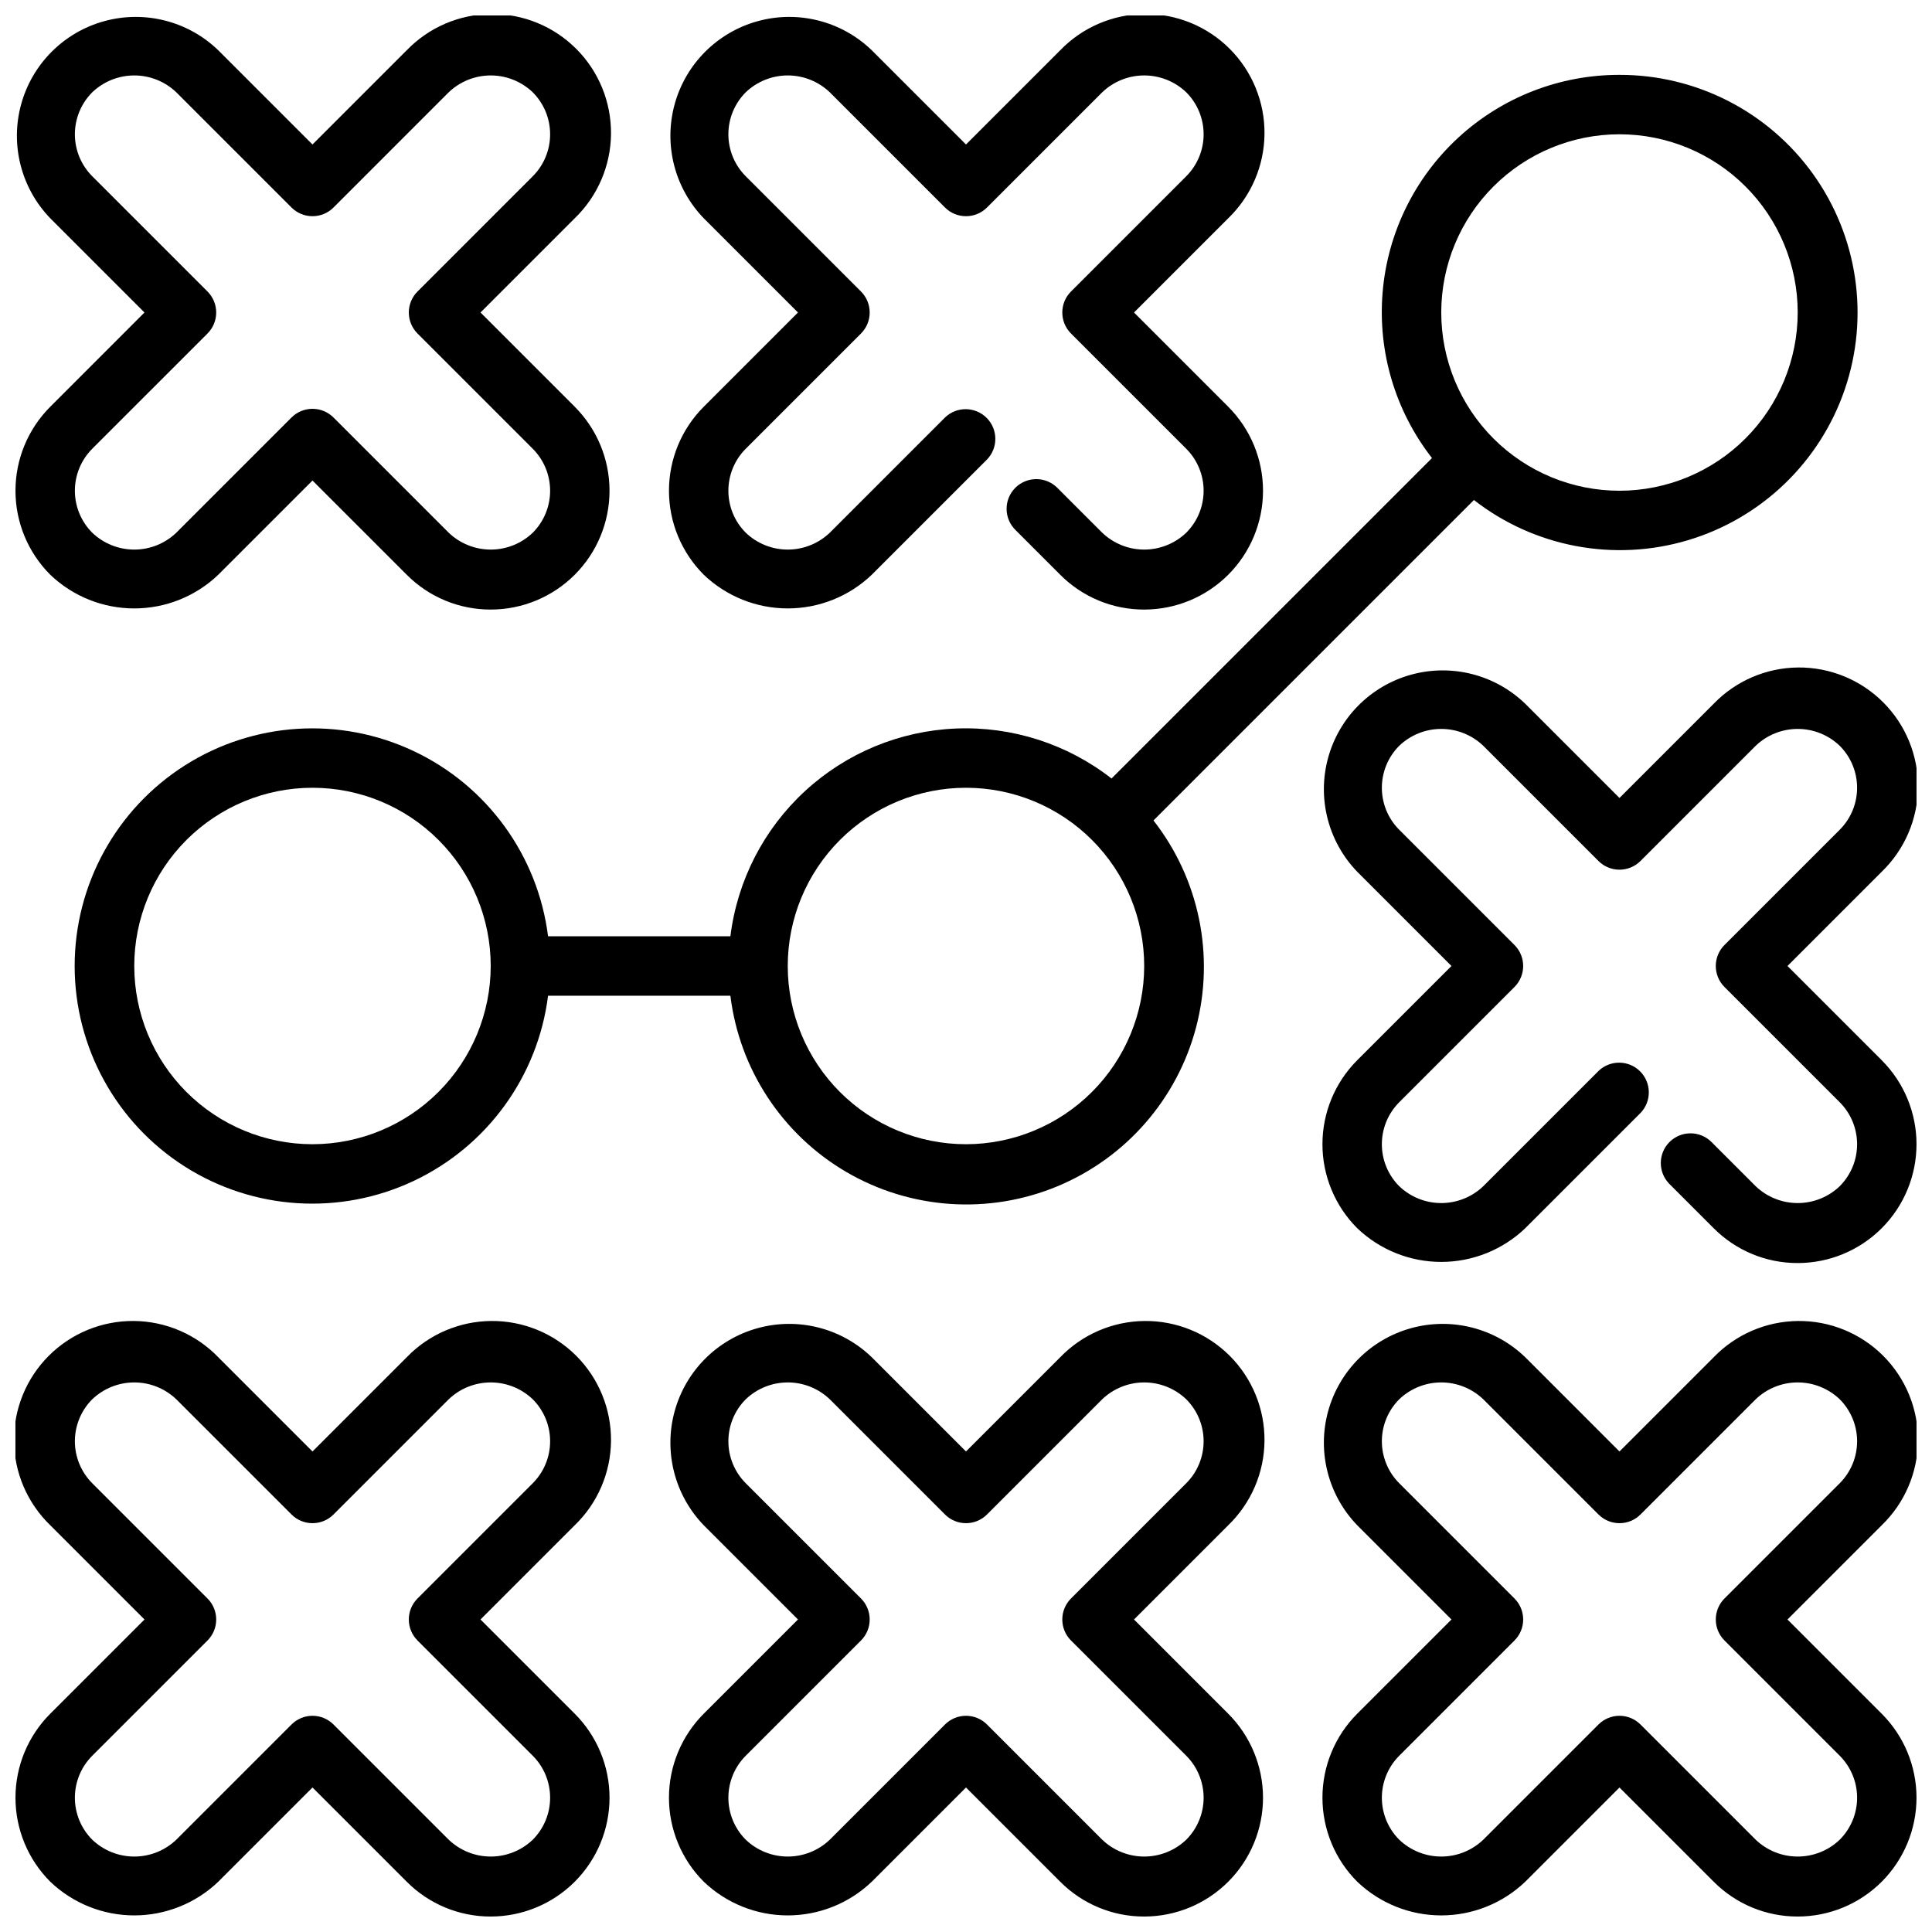 <?xml version="1.0" encoding="UTF-8"?>
<!-- Uploaded to: ICON Repo, www.svgrepo.com, Generator: ICON Repo Mixer Tools -->
<svg width="800px" height="800px" version="1.1" viewBox="144 144 512 512" xmlns="http://www.w3.org/2000/svg">
 <defs>
  <clipPath id="f">
   <path d="m148.09 148.09h157.91v157.91h-157.91z"/>
  </clipPath>
  <clipPath id="e">
   <path d="m148.09 494h157.91v157.9h-157.91z"/>
  </clipPath>
  <clipPath id="d">
   <path d="m321 494h159v157.9h-159z"/>
  </clipPath>
  <clipPath id="c">
   <path d="m494 494h157.9v157.9h-157.9z"/>
  </clipPath>
  <clipPath id="b">
   <path d="m494 320h157.9v159h-157.9z"/>
  </clipPath>
  <clipPath id="a">
   <path d="m321 148.09h159v157.91h-159z"/>
  </clipPath>
 </defs>
 <g clip-path="url(#f)">
  <path d="m274.05 305.54c-8.355 0.02-16.371-3.301-22.262-9.227l-24.973-24.969-24.969 24.969c-5.996 5.731-13.969 8.926-22.262 8.926s-16.266-3.195-22.262-8.926c-5.902-5.906-9.219-13.914-9.219-22.262 0-8.352 3.316-16.359 9.219-22.262l24.969-24.973-24.969-24.969c-7.727-7.996-10.66-19.477-7.719-30.199 2.941-10.727 11.316-19.102 22.043-22.043 10.723-2.941 22.203-0.008 30.199 7.719l24.969 24.969 24.969-24.969h0.004c5.867-6.074 13.93-9.539 22.375-9.613 8.445-0.074 16.566 3.25 22.539 9.223 5.973 5.973 9.293 14.094 9.223 22.539-0.074 8.445-3.539 16.508-9.613 22.375l-24.969 24.969 24.969 24.969v0.004c5.902 5.902 9.219 13.91 9.219 22.262s-3.316 16.359-9.219 22.262c-5.906 5.906-13.914 9.223-22.262 9.227zm-47.23-53.199h-0.004c2.09 0 4.09 0.828 5.566 2.305l30.535 30.535c3 2.867 6.984 4.465 11.133 4.465 4.144 0 8.133-1.598 11.129-4.465 2.953-2.949 4.609-6.953 4.609-11.129s-1.656-8.18-4.609-11.133l-30.535-30.535c-3.07-3.074-3.07-8.055 0-11.129l30.535-30.535v-0.004c2.953-2.949 4.609-6.953 4.609-11.129s-1.656-8.18-4.609-11.133c-2.996-2.863-6.984-4.461-11.129-4.461-4.148 0-8.133 1.598-11.133 4.461l-30.535 30.539c-3.074 3.07-8.055 3.07-11.129 0l-30.539-30.539c-2.996-2.863-6.984-4.461-11.129-4.461s-8.133 1.598-11.133 4.461c-2.949 2.953-4.609 6.957-4.609 11.133s1.66 8.18 4.609 11.129l30.539 30.539c3.07 3.074 3.07 8.055 0 11.129l-30.539 30.535c-2.949 2.953-4.609 6.957-4.609 11.133s1.66 8.18 4.609 11.129c3 2.867 6.988 4.465 11.133 4.465s8.133-1.598 11.129-4.465l30.535-30.535h0.004c1.473-1.477 3.477-2.305 5.562-2.305z"/>
 </g>
 <g clip-path="url(#e)">
  <path d="m274.05 651.9c-8.355 0.023-16.371-3.301-22.262-9.227l-24.973-24.969-24.969 24.969c-5.996 5.731-13.969 8.93-22.262 8.93s-16.266-3.199-22.262-8.93c-5.902-5.902-9.219-13.91-9.219-22.262 0-8.348 3.316-16.355 9.219-22.262l24.969-24.969-24.969-24.969c-6.074-5.871-9.539-13.93-9.613-22.379-0.074-8.445 3.25-16.566 9.223-22.539 5.973-5.969 14.094-9.293 22.539-9.219s16.508 3.535 22.375 9.609l24.969 24.973 24.973-24.973c5.867-6.074 13.93-9.535 22.375-9.609 8.445-0.074 16.566 3.25 22.539 9.219 5.973 5.973 9.293 14.094 9.223 22.539-0.074 8.449-3.539 16.508-9.613 22.379l-24.969 24.969 24.969 24.969c5.902 5.906 9.219 13.914 9.219 22.266 0 8.348-3.316 16.355-9.219 22.262-5.906 5.902-13.914 9.223-22.262 9.223zm-47.23-53.199h-0.004c2.09 0 4.09 0.832 5.566 2.309l30.535 30.535c3 2.863 6.984 4.461 11.133 4.461 4.144 0 8.133-1.598 11.129-4.461 2.953-2.953 4.609-6.957 4.609-11.133 0-4.172-1.656-8.176-4.609-11.129l-30.535-30.535c-3.07-3.074-3.07-8.059 0-11.133l30.535-30.535c2.953-2.953 4.609-6.957 4.609-11.133 0-4.172-1.656-8.176-4.609-11.129-2.996-2.863-6.984-4.461-11.129-4.461-4.148 0-8.133 1.598-11.133 4.461l-30.535 30.535c-3.074 3.074-8.055 3.074-11.129 0l-30.539-30.535c-2.996-2.863-6.984-4.461-11.129-4.461s-8.133 1.598-11.133 4.461c-2.949 2.953-4.609 6.957-4.609 11.129 0 4.176 1.66 8.18 4.609 11.133l30.535 30.535h0.004c3.07 3.074 3.07 8.059 0 11.133l-30.539 30.535c-2.949 2.953-4.609 6.957-4.609 11.129 0 4.176 1.66 8.18 4.609 11.133 3 2.863 6.988 4.461 11.133 4.461s8.133-1.598 11.129-4.461l30.535-30.535h0.004c1.473-1.477 3.477-2.309 5.562-2.309z"/>
 </g>
 <g clip-path="url(#d)">
  <path d="m447.23 651.9c-8.355 0.023-16.371-3.301-22.262-9.227l-24.969-24.969-24.969 24.969h-0.004c-5.992 5.731-13.969 8.93-22.262 8.93s-16.266-3.199-22.262-8.93c-5.902-5.902-9.219-13.91-9.219-22.262 0-8.348 3.316-16.355 9.219-22.262l24.969-24.969-24.969-24.969c-7.723-8-10.656-19.48-7.719-30.203 2.941-10.723 11.32-19.102 22.043-22.043 10.723-2.938 22.203-0.004 30.199 7.719l24.973 24.973 24.969-24.969v-0.004c5.867-6.074 13.93-9.535 22.375-9.609s16.566 3.25 22.539 9.219c5.973 5.973 9.297 14.094 9.223 22.539-0.074 8.449-3.539 16.508-9.613 22.379l-24.969 24.969 24.969 24.969c5.902 5.906 9.219 13.914 9.219 22.266 0 8.348-3.316 16.355-9.219 22.262-5.906 5.902-13.91 9.223-22.262 9.223zm-47.23-53.199c2.086 0 4.09 0.832 5.562 2.309l30.535 30.535h0.004c2.996 2.863 6.984 4.461 11.129 4.461s8.133-1.598 11.133-4.461c2.949-2.953 4.609-6.957 4.609-11.133 0-4.172-1.66-8.176-4.609-11.129l-30.535-30.535h-0.004c-3.07-3.074-3.07-8.059 0-11.133l30.535-30.535h0.004c2.949-2.953 4.609-6.957 4.609-11.133 0-4.172-1.66-8.176-4.609-11.129-3-2.863-6.988-4.461-11.133-4.461s-8.133 1.598-11.129 4.461l-30.535 30.535h-0.004c-3.074 3.074-8.055 3.074-11.129 0l-30.535-30.535c-3-2.863-6.984-4.461-11.133-4.461-4.144 0-8.133 1.598-11.129 4.461-2.953 2.953-4.609 6.957-4.609 11.129 0 4.176 1.656 8.18 4.609 11.133l30.535 30.535c3.07 3.074 3.07 8.059 0 11.133l-30.535 30.535c-2.953 2.953-4.609 6.957-4.609 11.129 0 4.176 1.656 8.18 4.609 11.133 2.996 2.863 6.984 4.461 11.129 4.461 4.148 0 8.133-1.598 11.133-4.461l30.535-30.535c1.477-1.477 3.477-2.309 5.566-2.309z"/>
 </g>
 <g clip-path="url(#c)">
  <path d="m620.41 651.9c-8.355 0.023-16.371-3.301-22.262-9.227l-24.969-24.969-24.969 24.969c-5.996 5.731-13.973 8.93-22.266 8.93s-16.266-3.199-22.262-8.93c-5.902-5.902-9.219-13.91-9.219-22.262 0-8.348 3.316-16.355 9.219-22.262l24.973-24.969-24.969-24.969h-0.004c-7.723-8-10.656-19.48-7.719-30.203 2.941-10.723 11.32-19.102 22.043-22.043 10.723-2.938 22.203-0.004 30.203 7.719l24.969 24.973 24.969-24.969v-0.004c5.867-6.074 13.93-9.535 22.375-9.609 8.445-0.074 16.566 3.25 22.539 9.219 5.973 5.973 9.297 14.094 9.223 22.539-0.074 8.449-3.535 16.508-9.613 22.379l-24.969 24.969 24.969 24.969c5.906 5.906 9.223 13.914 9.223 22.266-0.004 8.348-3.32 16.355-9.223 22.262-5.902 5.902-13.91 9.223-22.262 9.223zm-47.23-53.199c2.086 0 4.09 0.832 5.566 2.309l30.535 30.535c2.996 2.863 6.984 4.461 11.129 4.461 4.148 0 8.133-1.598 11.133-4.461 2.949-2.953 4.609-6.957 4.609-11.133 0-4.172-1.66-8.176-4.609-11.129l-30.535-30.535c-3.074-3.074-3.074-8.059 0-11.133l30.535-30.535c2.949-2.953 4.609-6.957 4.609-11.133 0-4.172-1.66-8.176-4.609-11.129-3-2.863-6.984-4.461-11.133-4.461-4.144 0-8.133 1.598-11.129 4.461l-30.535 30.535c-3.074 3.074-8.059 3.074-11.133 0l-30.535-30.535c-3-2.863-6.984-4.461-11.133-4.461-4.144 0-8.133 1.598-11.129 4.461-2.953 2.953-4.609 6.957-4.609 11.129 0 4.176 1.656 8.18 4.609 11.133l30.535 30.535c3.074 3.074 3.074 8.059 0 11.133l-30.535 30.535c-2.953 2.953-4.609 6.957-4.609 11.129 0 4.176 1.656 8.18 4.609 11.133 2.996 2.863 6.984 4.461 11.129 4.461 4.148 0 8.133-1.598 11.133-4.461l30.535-30.535c1.477-1.477 3.477-2.309 5.566-2.309z"/>
 </g>
 <path d="m573.18 163.84c-15.797-0.027-31.027 5.891-42.66 16.582-11.633 10.691-18.816 25.367-20.117 41.109-1.301 15.746 3.371 31.402 13.09 43.859l-84.926 84.922c-11.734-9.156-26.34-13.852-41.215-13.246-14.875 0.609-29.047 6.477-40 16.562-10.949 10.082-17.961 23.727-19.789 38.5h-48.32c-2.695-21.391-16.148-39.918-35.656-49.102-19.508-9.188-42.355-7.754-60.562 3.797-18.207 11.555-29.238 31.617-29.238 53.18 0 21.559 11.031 41.625 29.238 53.176 18.207 11.551 41.055 12.984 60.562 3.801 19.508-9.188 32.961-27.715 35.656-49.105h48.32c2.391 19.531 13.777 36.824 30.773 46.742 17 9.914 37.656 11.316 55.836 3.785 18.18-7.531 31.797-23.129 36.805-42.16 5.004-19.031 0.828-39.309-11.293-54.812l84.922-84.922c16.059 12.504 37.176 16.477 56.68 10.664 19.508-5.816 35-20.699 41.594-39.957 6.594-19.254 3.473-40.512-8.379-57.062-11.848-16.547-30.965-26.348-51.32-26.312zm-346.37 283.39c-12.523 0-24.539-4.977-33.398-13.832-8.855-8.859-13.832-20.875-13.832-33.398 0-12.527 4.977-24.543 13.832-33.398 8.859-8.859 20.875-13.836 33.398-13.836 12.527 0 24.543 4.977 33.398 13.836 8.859 8.855 13.836 20.871 13.836 33.398-0.012 12.52-4.992 24.527-13.848 33.383-8.855 8.855-20.863 13.836-33.387 13.848zm173.18 0h0.004c-12.527 0-24.543-4.977-33.398-13.832-8.859-8.859-13.836-20.875-13.836-33.398 0-12.527 4.977-24.543 13.836-33.398 8.855-8.859 20.871-13.836 33.398-13.836 12.523 0 24.539 4.977 33.398 13.836 8.855 8.855 13.832 20.871 13.832 33.398-0.012 12.52-4.992 24.527-13.848 33.383-8.855 8.855-20.863 13.836-33.383 13.848zm173.19-173.18c-12.527 0-24.539-4.977-33.398-13.836-8.859-8.855-13.836-20.871-13.836-33.398 0-12.523 4.977-24.539 13.836-33.398 8.859-8.855 20.871-13.832 33.398-13.832s24.539 4.977 33.398 13.832c8.855 8.859 13.832 20.875 13.832 33.398-0.012 12.523-4.992 24.531-13.848 33.387-8.855 8.855-20.859 13.836-33.383 13.848z"/>
 <g clip-path="url(#b)">
  <path d="m620.41 478.72c-8.355 0.023-16.371-3.301-22.262-9.227l-11.809-11.809c-2.981-3.086-2.938-7.996 0.098-11.035 3.035-3.035 7.945-3.078 11.035-0.094l11.809 11.809c2.996 2.863 6.984 4.461 11.129 4.461 4.148 0 8.133-1.598 11.133-4.461 2.949-2.953 4.609-6.957 4.609-11.133s-1.66-8.18-4.609-11.129l-30.535-30.535v-0.004c-3.074-3.074-3.074-8.055 0-11.129l30.535-30.535c2.949-2.953 4.609-6.957 4.609-11.133s-1.66-8.18-4.609-11.129c-3-2.867-6.984-4.465-11.133-4.465-4.144 0-8.133 1.598-11.129 4.465l-30.535 30.535c-3.074 3.07-8.059 3.07-11.133 0l-30.535-30.535c-3-2.867-6.984-4.465-11.133-4.465-4.144 0-8.133 1.598-11.129 4.465-2.953 2.949-4.609 6.953-4.609 11.129s1.656 8.18 4.609 11.133l30.535 30.535c3.074 3.074 3.074 8.055 0 11.129l-30.535 30.535v0.004c-2.953 2.949-4.609 6.953-4.609 11.129s1.656 8.18 4.609 11.133c2.996 2.863 6.984 4.461 11.129 4.461 4.148 0 8.133-1.598 11.133-4.461l30.535-30.535v-0.004c3.09-2.981 8-2.938 11.035 0.098s3.078 7.945 0.098 11.035l-30.535 30.535c-5.996 5.731-13.973 8.93-22.266 8.93s-16.266-3.199-22.262-8.93c-5.902-5.906-9.219-13.91-9.219-22.262 0-8.348 3.316-16.355 9.219-22.262l24.973-24.969-24.973-24.973c-7.723-7.996-10.656-19.477-7.719-30.199 2.941-10.723 11.32-19.102 22.043-22.043 10.723-2.938 22.203-0.004 30.203 7.719l24.969 24.969 24.969-24.969c5.867-6.074 13.93-9.539 22.375-9.613 8.445-0.07 16.566 3.25 22.539 9.223 5.973 5.973 9.297 14.094 9.223 22.539-0.074 8.445-3.535 16.508-9.613 22.375l-24.969 24.973 24.969 24.969c5.906 5.906 9.223 13.914 9.223 22.262-0.004 8.352-3.32 16.359-9.223 22.262-5.902 5.906-13.91 9.227-22.262 9.227z"/>
 </g>
 <g clip-path="url(#a)">
  <path d="m447.23 305.54c-8.355 0.02-16.371-3.301-22.262-9.227l-11.809-11.809c-1.52-1.465-2.383-3.481-2.402-5.594-0.02-2.113 0.812-4.141 2.305-5.633 1.492-1.496 3.523-2.324 5.637-2.309 2.109 0.02 4.125 0.887 5.594 2.402l11.809 11.809c2.996 2.867 6.984 4.465 11.129 4.465s8.133-1.598 11.133-4.465c2.949-2.949 4.609-6.953 4.609-11.129s-1.66-8.18-4.609-11.133l-30.535-30.535h-0.004c-3.07-3.074-3.07-8.055 0-11.129l30.539-30.539c2.949-2.949 4.609-6.953 4.609-11.129s-1.66-8.18-4.609-11.133c-3-2.863-6.988-4.461-11.133-4.461s-8.133 1.598-11.129 4.461l-30.539 30.539c-3.074 3.07-8.055 3.07-11.129 0l-30.535-30.539c-3-2.863-6.984-4.461-11.133-4.461-4.144 0-8.133 1.598-11.129 4.461-2.953 2.953-4.609 6.957-4.609 11.133s1.656 8.18 4.609 11.129l30.535 30.535v0.004c3.07 3.074 3.07 8.055 0 11.129l-30.535 30.535c-2.953 2.953-4.609 6.957-4.609 11.133s1.656 8.18 4.609 11.129c2.996 2.867 6.984 4.465 11.129 4.465 4.148 0 8.133-1.598 11.133-4.465l30.535-30.535c3.09-2.981 7.996-2.941 11.035 0.098 3.035 3.035 3.078 7.945 0.094 11.035l-30.535 30.535c-5.992 5.731-13.969 8.926-22.262 8.926s-16.266-3.195-22.262-8.926c-5.902-5.906-9.219-13.914-9.219-22.262 0-8.352 3.316-16.359 9.219-22.262l24.969-24.973-24.969-24.969c-7.723-7.996-10.656-19.477-7.719-30.199 2.941-10.727 11.32-19.102 22.043-22.043 10.723-2.941 22.203-0.008 30.199 7.719l24.973 24.969 24.969-24.969c5.867-6.074 13.93-9.539 22.375-9.613s16.566 3.25 22.539 9.223c5.973 5.973 9.297 14.094 9.223 22.539s-3.539 16.508-9.613 22.375l-24.969 24.969 24.969 24.969v0.004c5.902 5.902 9.219 13.91 9.219 22.262s-3.316 16.359-9.219 22.262c-5.906 5.906-13.91 9.223-22.262 9.227z"/>
 </g>
</svg>